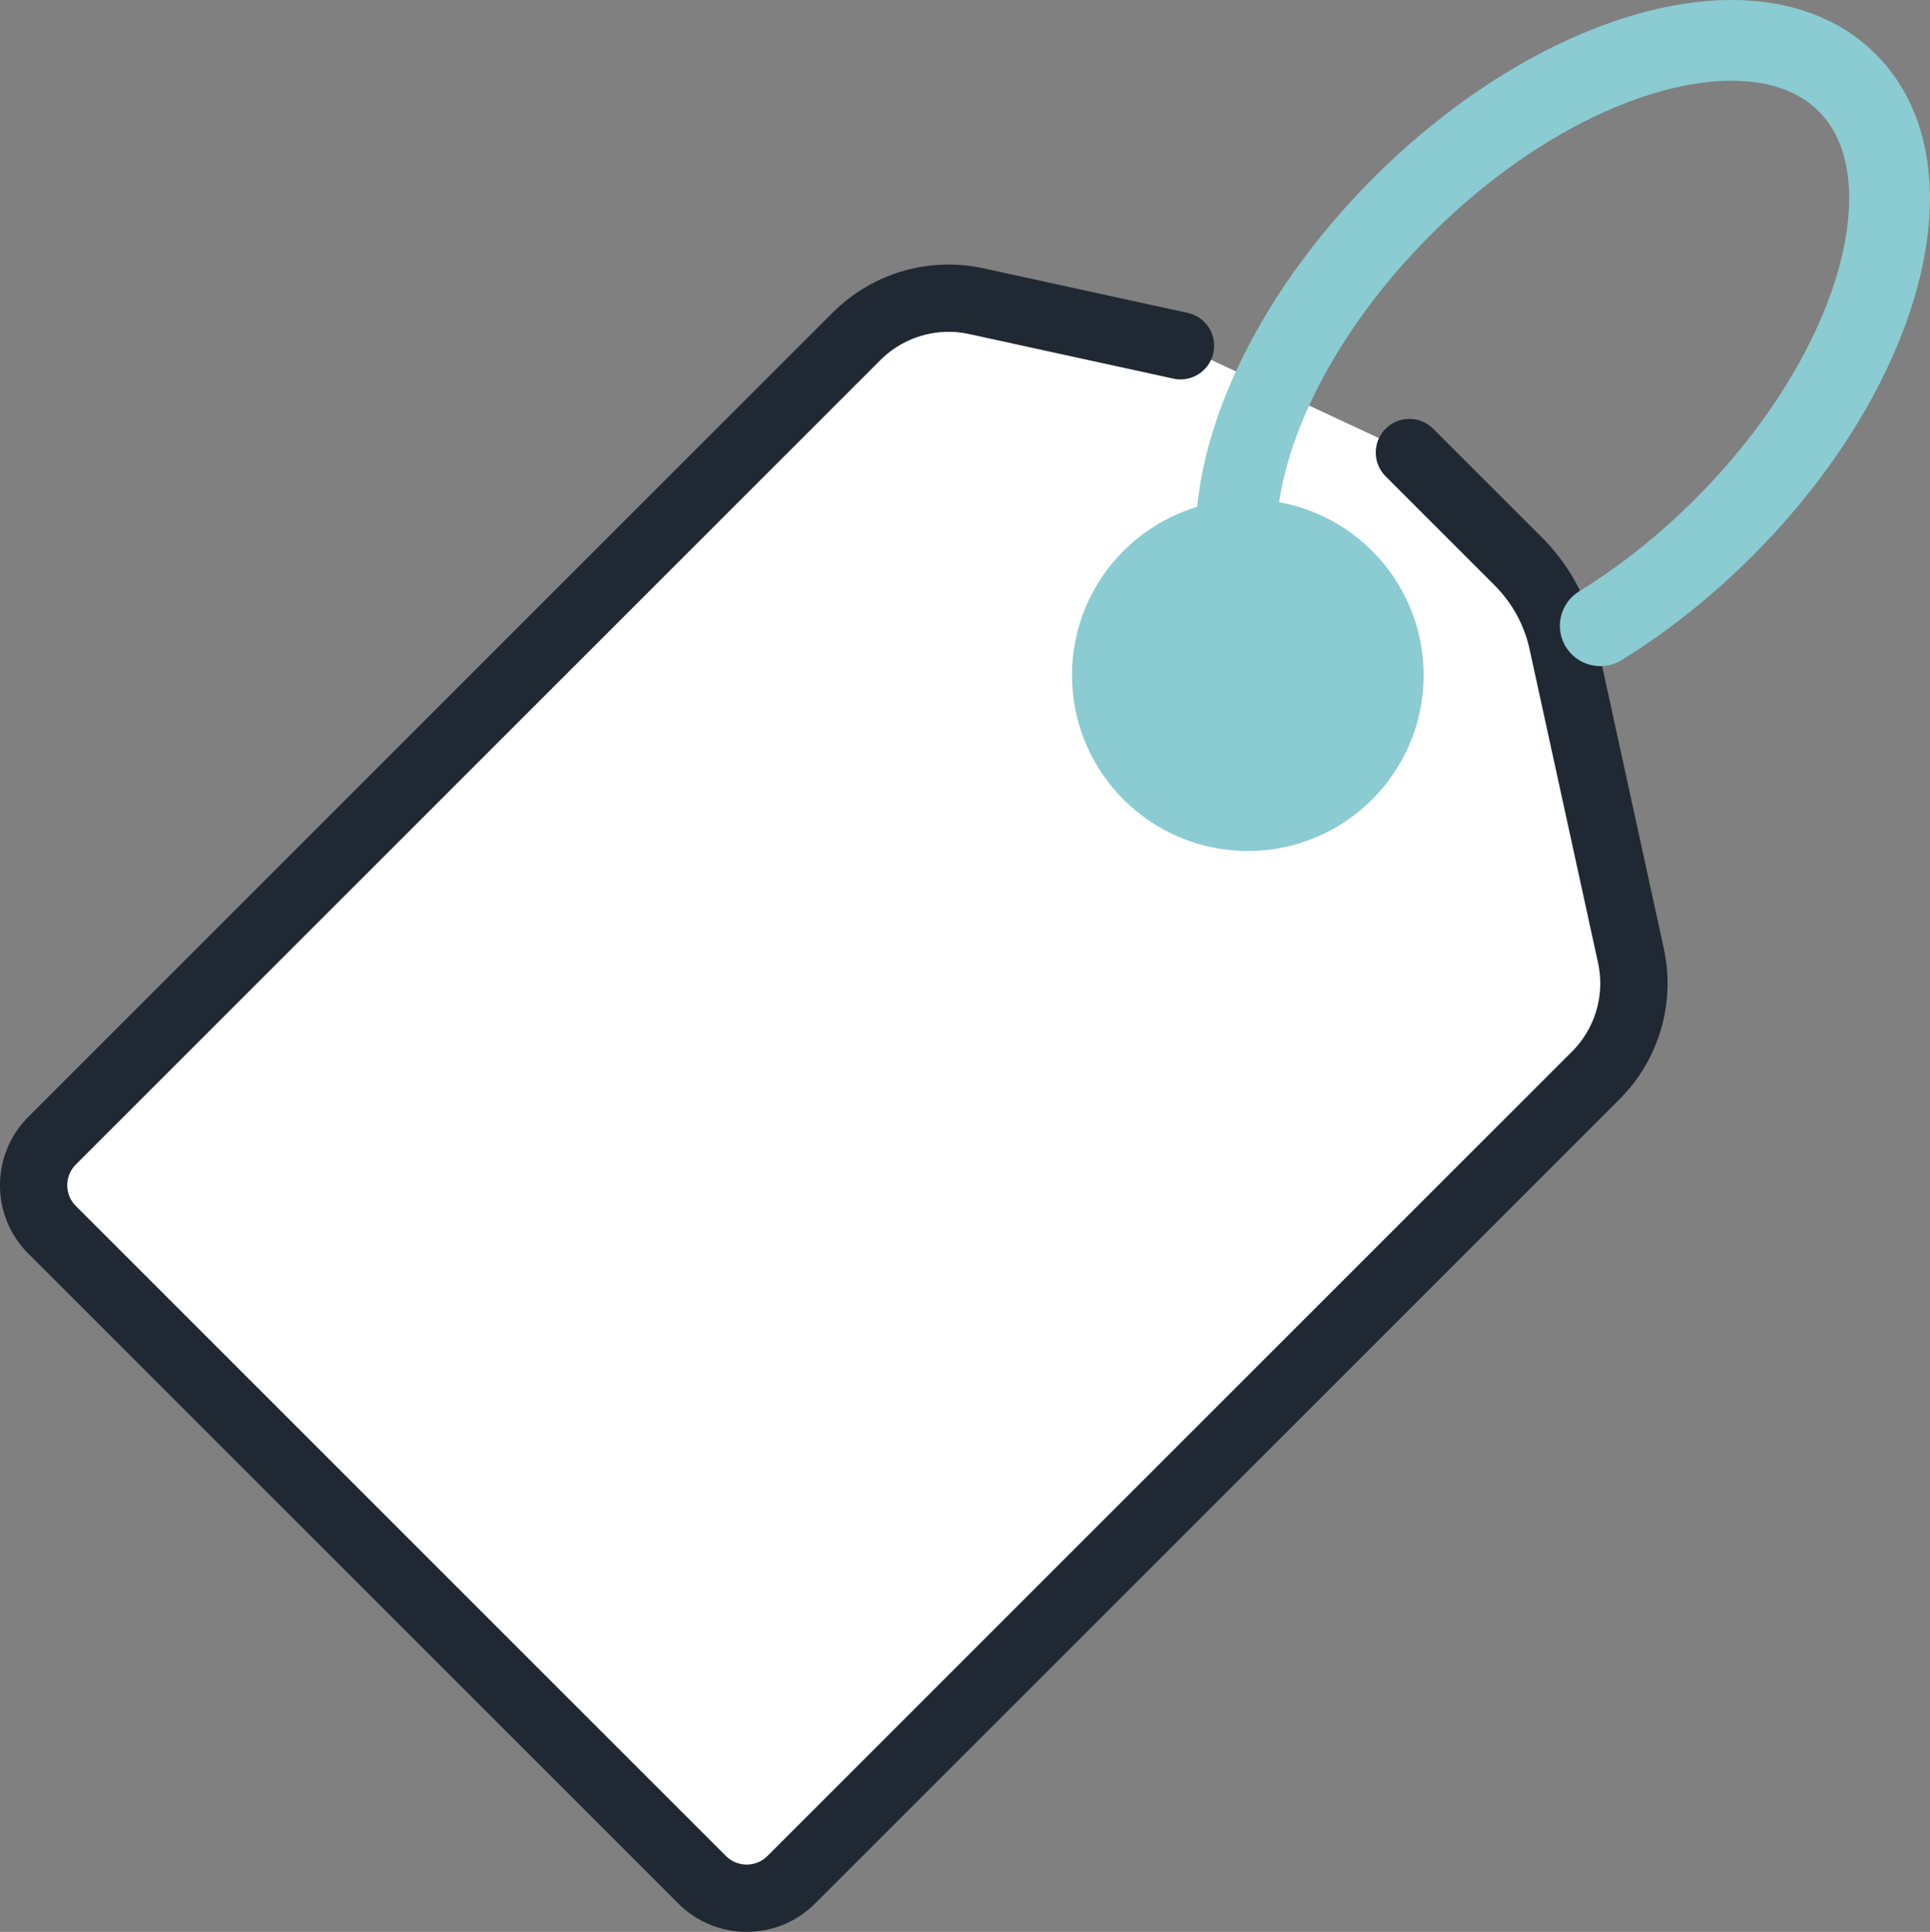<?xml version="1.0" encoding="UTF-8"?>
<svg id="_レイヤー_2" data-name="レイヤー 2" xmlns="http://www.w3.org/2000/svg" viewBox="0 0 286.76 287.09">
  <rect x="0" y="0" width="286.76" height="287.09" fill="#808080" stroke="none"/>
  <defs>
    <style>
      .cls-1 {
        stroke: #8bcbd2;
        stroke-miterlimit: 10;
        stroke-width: 12px;
      }

      .cls-1, .cls-2 {
        fill: none;
        stroke-linecap: round;
      }

      .cls-2 {
        stroke: #202933;
        stroke-linejoin: round;
        stroke-width: 10px;
      }

      .cls-3 {
        fill: #8bcbd2;
      }

      .cls-3, .cls-4 {
        stroke-width: 0px;
      }

      .cls-4 {
        fill: #fff;
      }
    </style>
  </defs>
  <g id="_レイヤー_1-2" data-name="レイヤー 1">
    <g>
      <g>
        <path class="cls-4" d="m242.27,141.95l-10.17-46.59c-.99-4.53-3.26-8.67-6.53-11.95l-16.21-16.21-34.01-15.87-30.32-6.62c-6.44-1.41-13.15.56-17.81,5.22L7.69,169.45c-3.66,3.66-3.66,9.59,0,13.25l96.58,96.58c3.66,3.66,9.59,3.66,13.25,0l119.53-119.53c4.66-4.66,6.63-11.37,5.22-17.81Zm-68.03-30.73c-8.08-8.08-8.08-21.17,0-29.25,8.08-8.08,21.17-8.08,29.25,0,8.08,8.08,8.08,21.17,0,29.25-8.08,8.08-21.17,8.08-29.25,0Z"/>
        <path class="cls-2" d="m175.4,51.38l-30.32-6.62c-6.44-1.41-13.15.56-17.81,5.22L7.74,169.51c-3.66,3.66-3.66,9.59,0,13.25l96.58,96.58c3.66,3.66,9.59,3.66,13.25,0l119.53-119.53c4.66-4.66,6.63-11.37,5.22-17.81l-10.17-46.59c-.99-4.53-3.26-8.67-6.53-11.95l-16.21-16.21"/>
      </g>
      <path class="cls-1" d="m183.85,83.09c-1.59-14.9,7.4-35.35,24.48-52.43,23.34-23.34,52.94-31.56,66.13-18.37s4.96,42.8-18.37,66.13c-5.83,5.83-12.06,10.72-18.32,14.57"/>
      <path class="cls-1" d="m189.97,96.8c-3.53-3.53-5.53-8.25-6.11-13.7"/>
    </g>
    <circle class="cls-3" cx="185.4" cy="100.34" r="26.12"/>
  </g>
</svg>